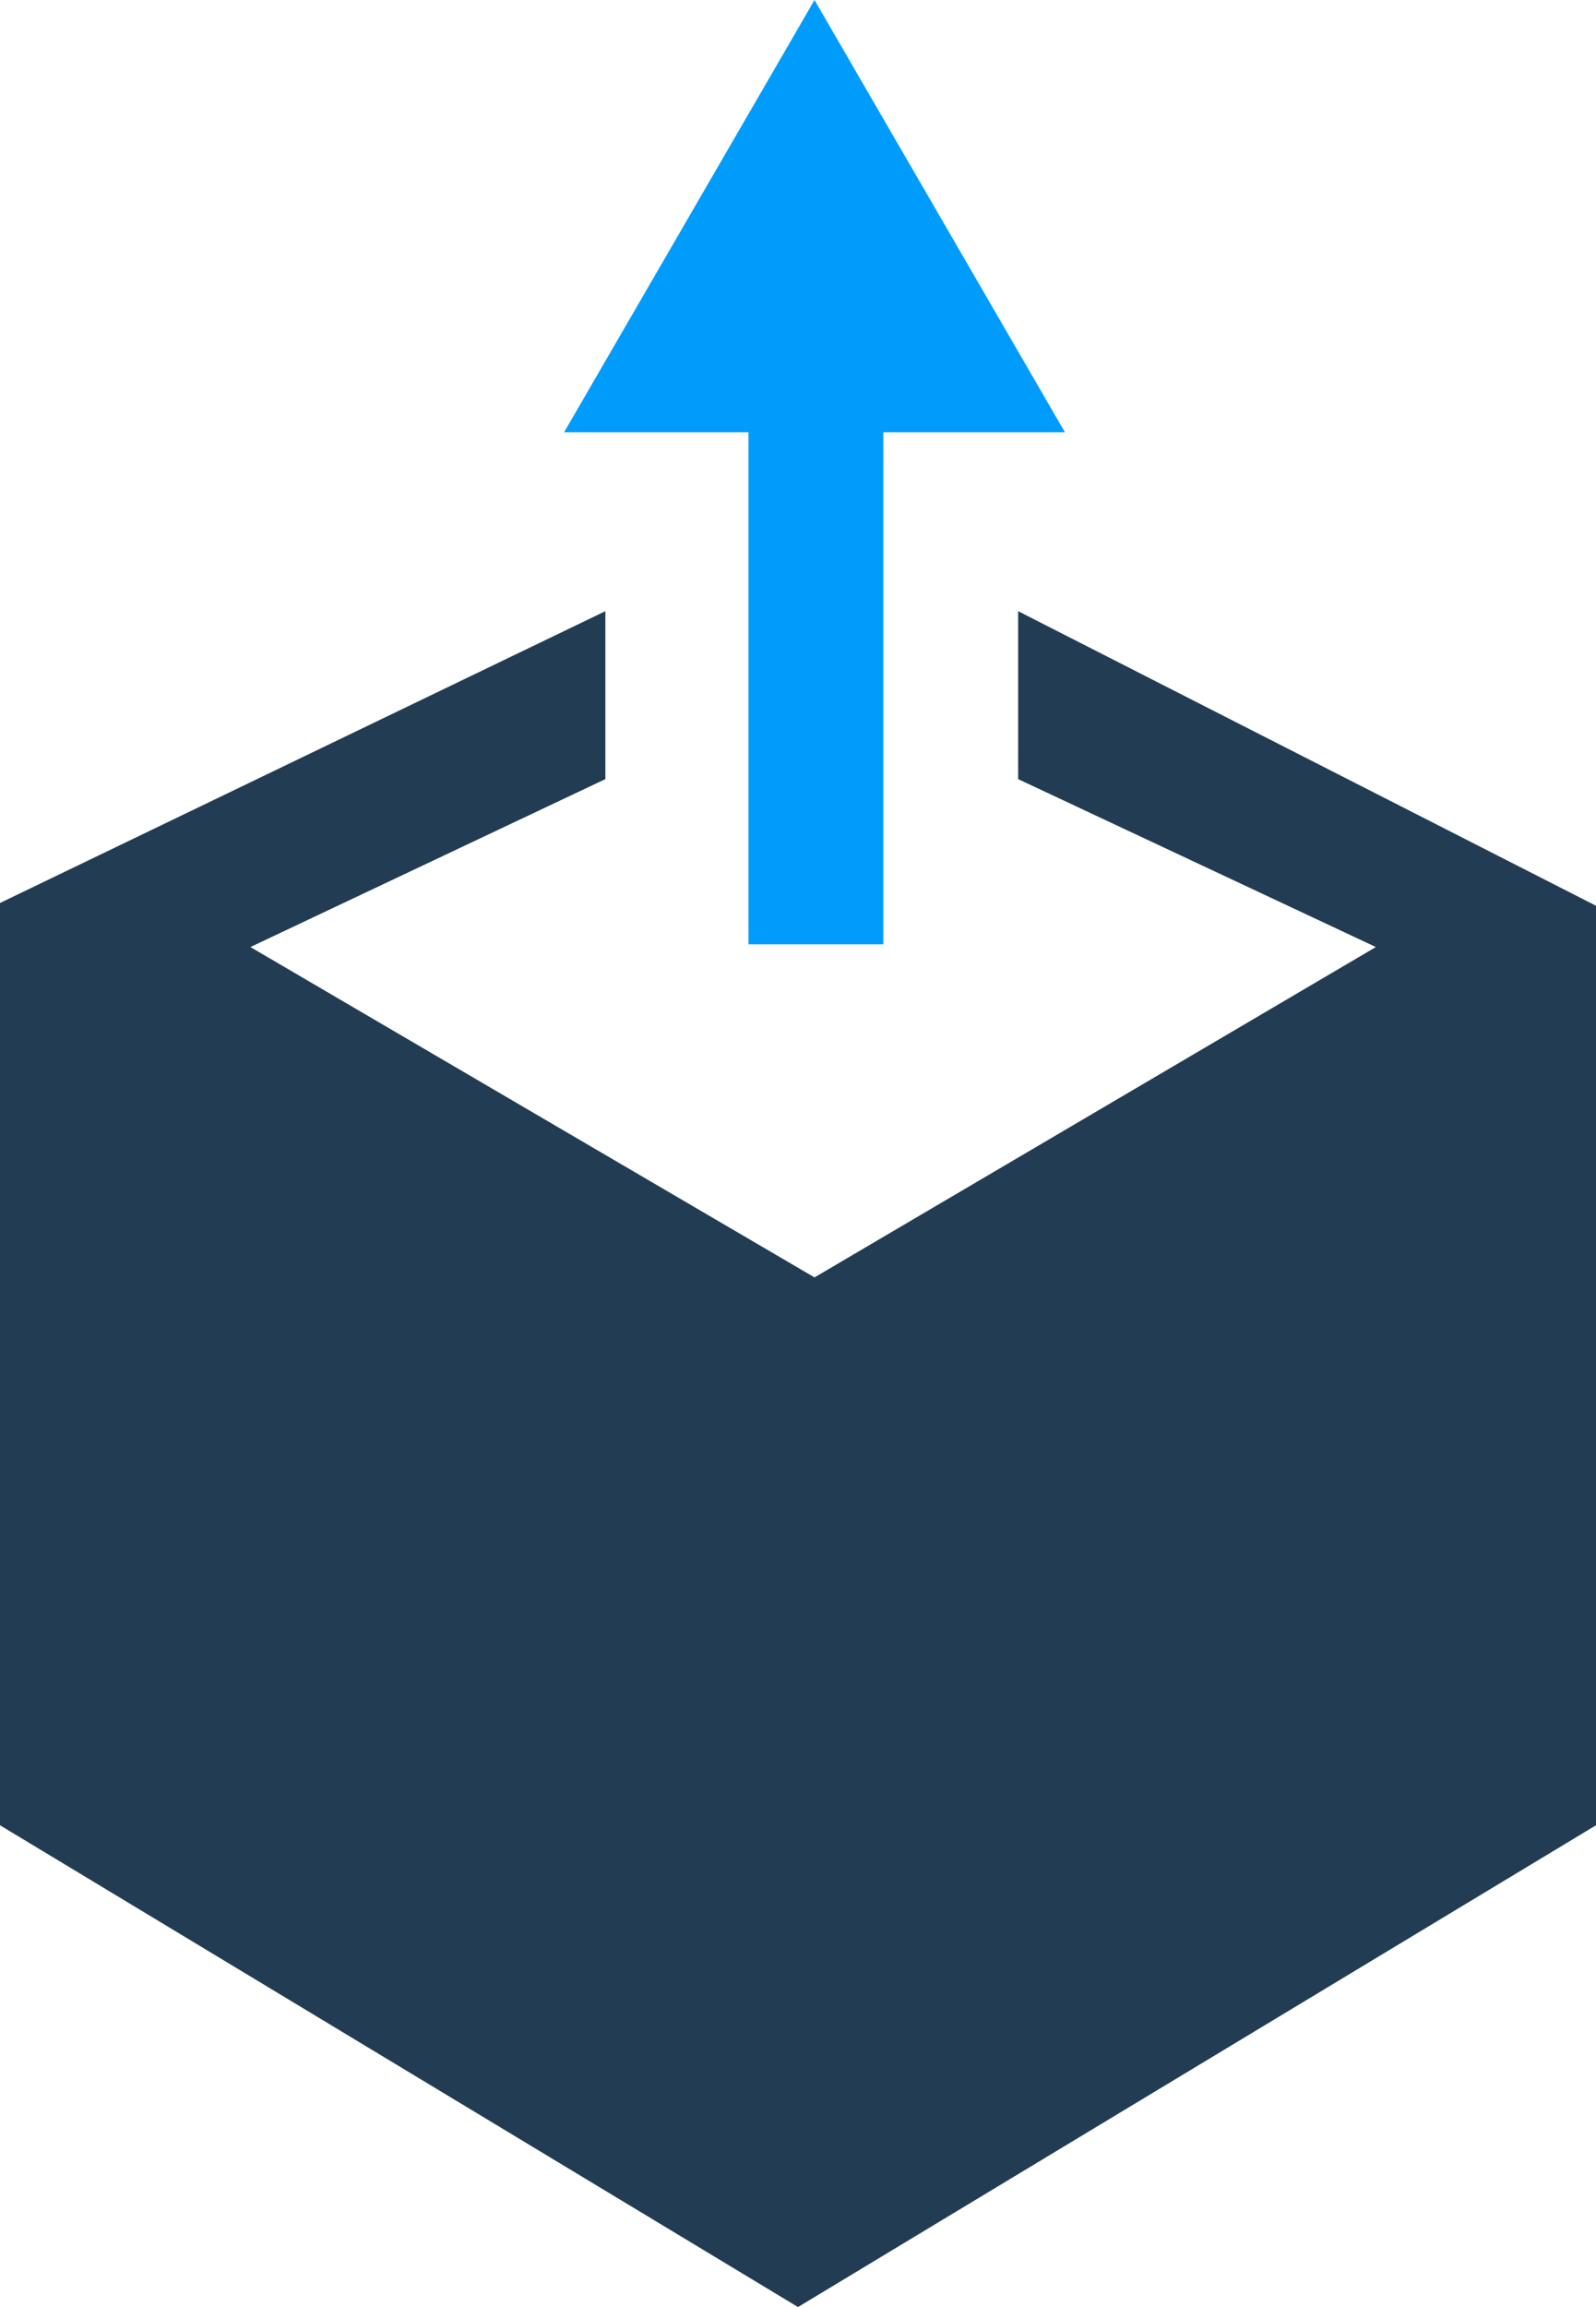 <?xml version="1.0" encoding="utf-8"?>
<!-- Generator: Adobe Illustrator 19.1.0, SVG Export Plug-In . SVG Version: 6.00 Build 0)  -->
<svg version="1.1" id="Layer_2" xmlns="http://www.w3.org/2000/svg" xmlns:xlink="http://www.w3.org/1999/xlink" x="0px" y="0px"
	 viewBox="0 0 58 83.8" style="enable-background:new 0 0 58 83.8;" xml:space="preserve">
<style type="text/css">
	.st0{fill:#223C54;}
	.st1{fill:#009CFC;}
</style>
<g>
	<polygon class="st0" points="58,32.9 37,22.2 37,28.3 50,34.4 29.6,46.4 9.1,34.4 22,28.3 22,22.2 0,32.8 0,66.3 29,83.8 58,66.3 
		58,32.9 	"/>
	<polygon class="st1" points="38.7,15.7 29.6,0 20.5,15.7 27.2,15.7 27.2,34.3 32.1,34.3 32.1,15.7 	"/>
</g>
</svg>
